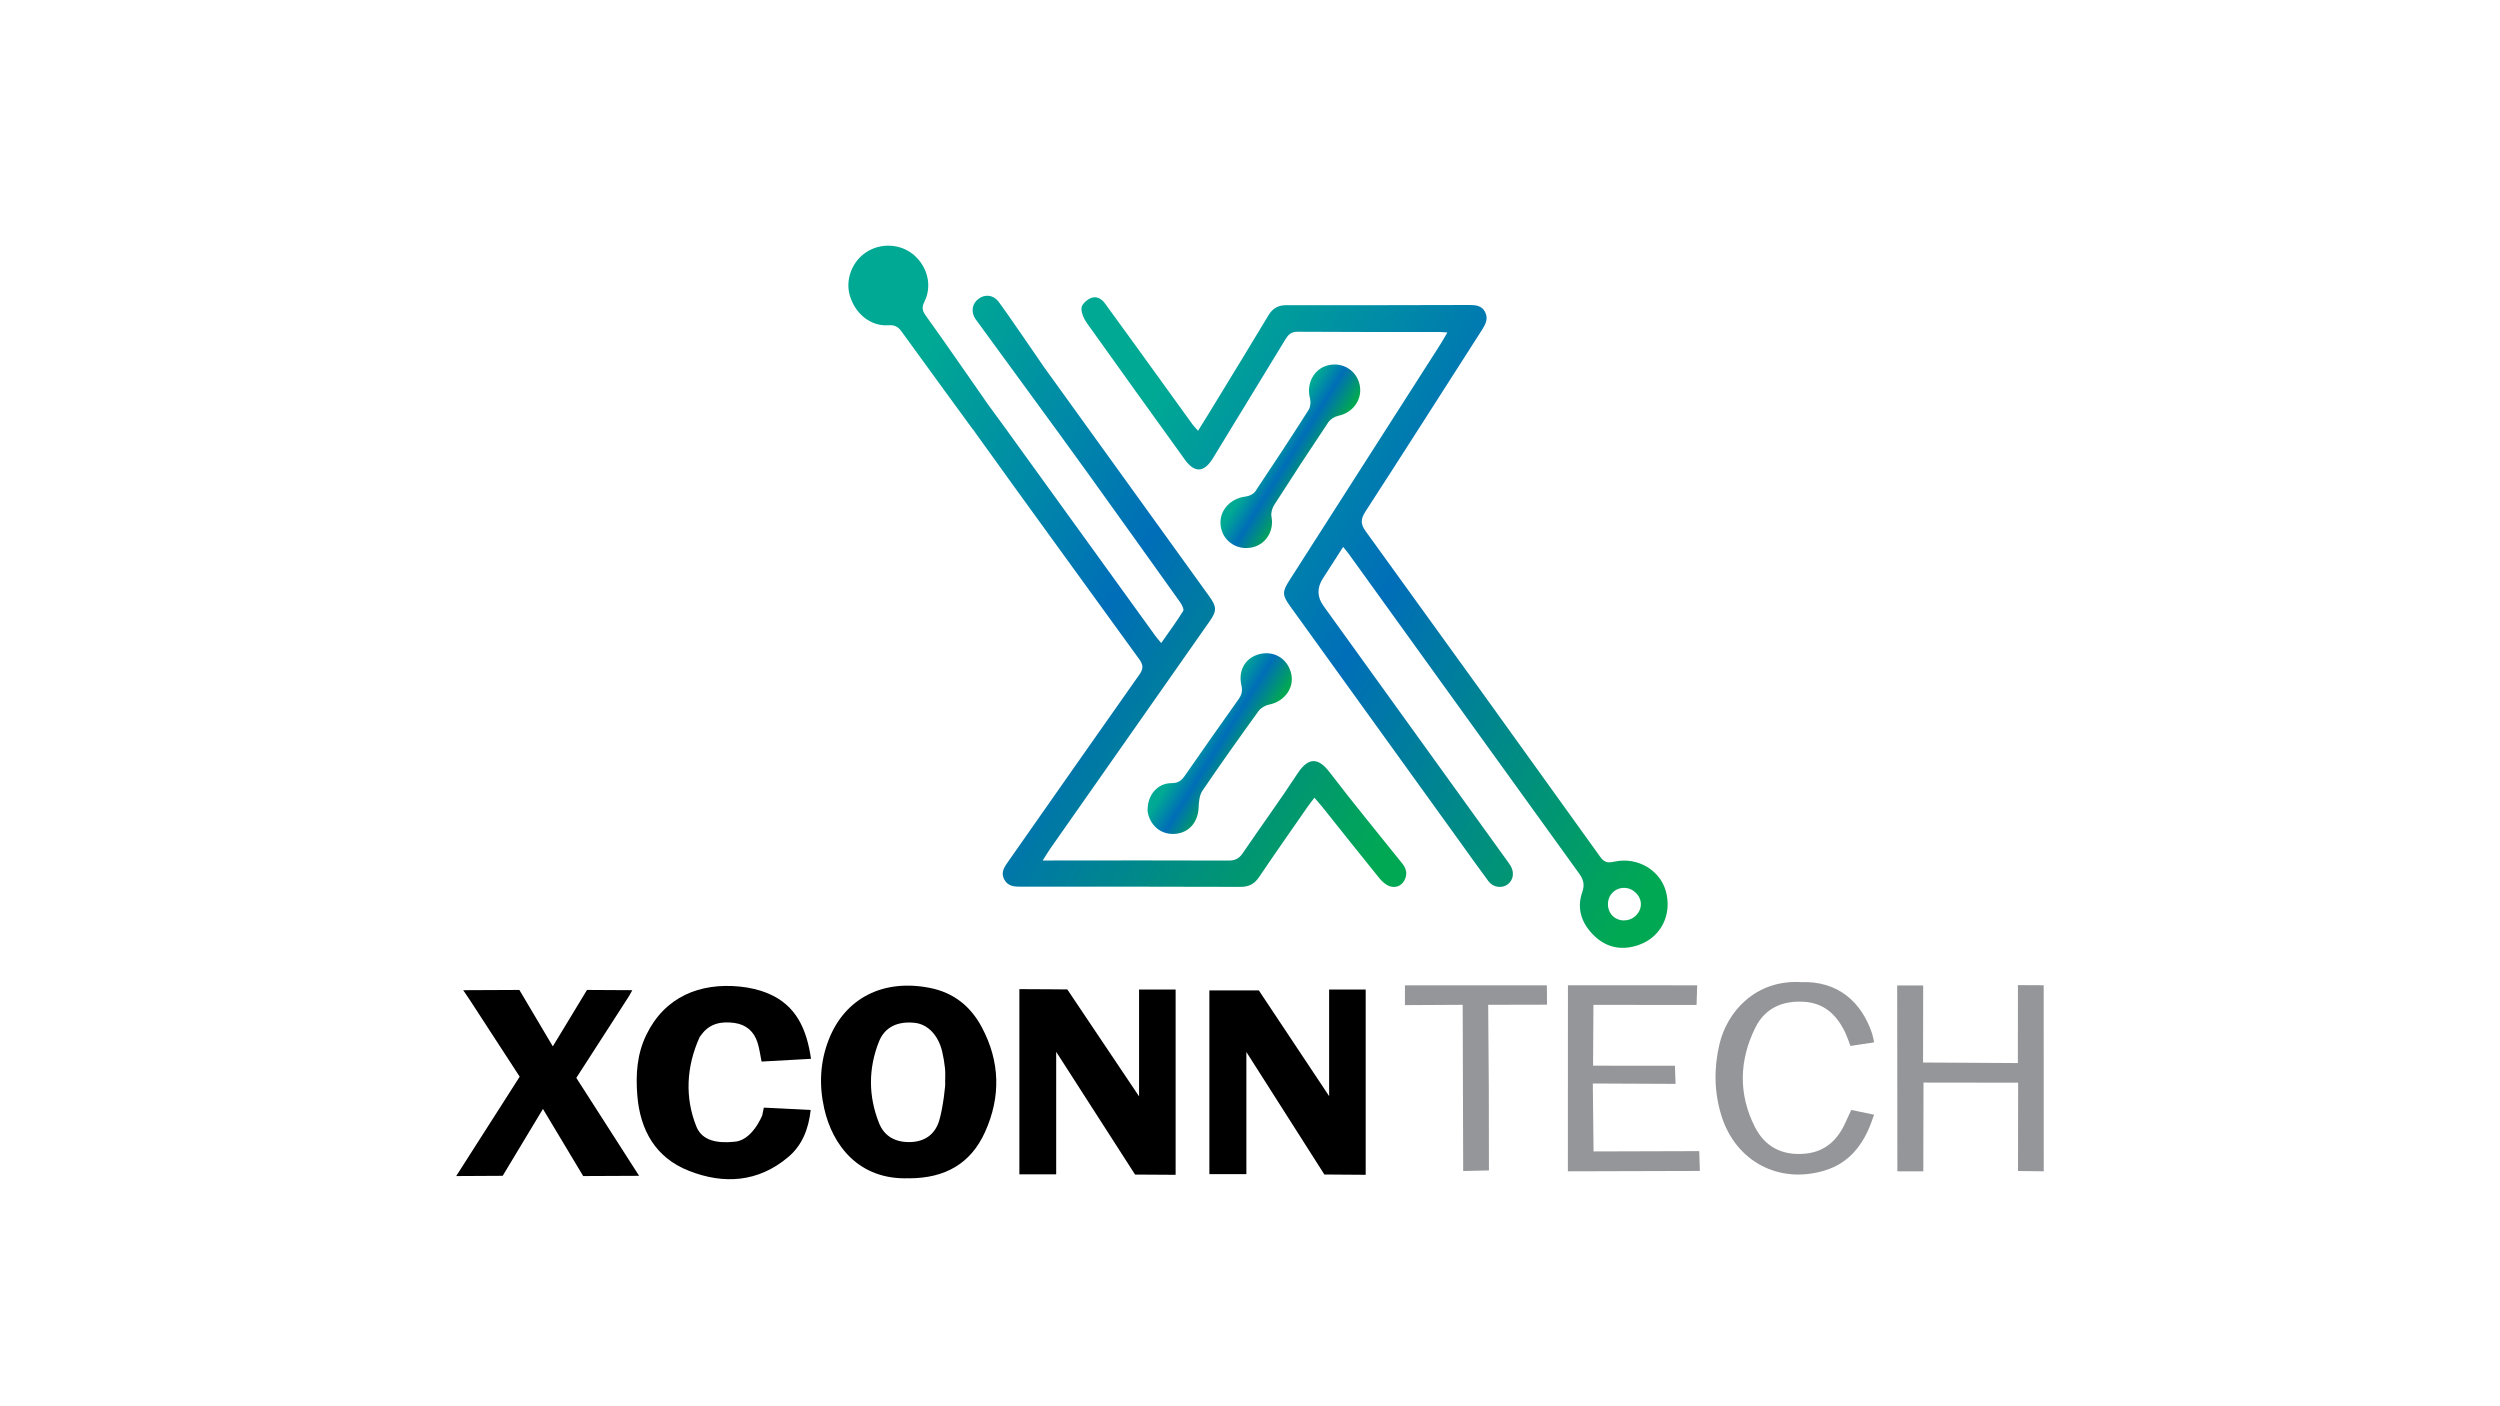 <?xml version="1.0" encoding="UTF-8"?><svg id="a" xmlns="http://www.w3.org/2000/svg" xmlns:xlink="http://www.w3.org/1999/xlink" viewBox="0 0 400 225"><defs><style>.f{fill:#959699;}.f,.g,.h,.i,.j,.k{stroke-width:0px;}.g{fill:#000;}.h{fill:url(#b);}.i{fill:url(#c);}.j{fill:url(#e);}.k{fill:url(#d);}</style><linearGradient id="b" x1="170.41" y1="53.31" x2="281.79" y2="122.76" gradientUnits="userSpaceOnUse"><stop offset=".13" stop-color="#00a994"/><stop offset=".5" stop-color="#006eb8"/><stop offset=".96" stop-color="#01a853"/></linearGradient><linearGradient id="c" x1="190.96" y1="116.38" x2="199.32" y2="121.58" xlink:href="#b"/><linearGradient id="d" x1="202.65" y1="70.65" x2="210.26" y2="75.39" xlink:href="#b"/><linearGradient id="e" x1="119.83" y1="69.39" x2="227.46" y2="136.5" xlink:href="#b"/></defs><path class="g" d="M212.67,158.33h5.84v29.64c-2.07,0-6.61-.05-6.61-.05l-12.48-19.6v19.54h-5.92v-29.4h7.91l11.25,16.92v-17.05Z"/><path class="g" d="M168.99,168.29v19.6h-5.89v-29.63c2.62,0,7.67.05,7.67.05l11.48,17.11v-17.09h5.85v29.64l-6.49-.04-12.62-19.64Z"/><path class="g" d="M145.44,188.52c-8.05.31-12.27-5.3-13.58-11.22-.83-3.74-.65-7.44.76-11.01,2.62-6.63,8.72-9.69,16.14-8.23,3.82.75,6.54,2.94,8.33,6.3,2.92,5.47,3.06,11.12.53,16.73-2.28,5.07-6.37,7.43-12.18,7.44ZM151.22,173.23c0-.77.06-1.55-.02-2.31-.09-.89-.25-1.79-.45-2.66-.62-2.64-2.32-4.4-4.42-4.61-2.71-.28-4.76.67-5.69,2.99-1.72,4.32-1.71,8.73,0,13.04.86,2.18,2.69,3.12,5.04,3.05,2.29-.07,3.89-1.23,4.56-3.33.63-1.98,1.1-6.15.98-6.17Z"/><path class="g" d="M129.78,169.41c-2.75.15-5.31.29-7.93.44-.21-1.04-.34-2.06-.64-3.02-.56-1.8-1.83-2.9-3.7-3.16-2.06-.28-3.96.05-5.29,1.89-.1.14-.23.27-.3.42-2.1,4.67-2.38,9.65-.48,14.31.95,2.34,3.55,2.63,5.93,2.4,2.97-.08,4.59-4.24,4.59-4.24l.25-1.23s5.46.26,7.5.38c-.34,3.03-1.35,5.65-3.62,7.55-4.8,4.03-10.29,4.38-15.87,2.18-5.32-2.09-7.8-6.49-8.25-12.06-.27-3.33-.06-6.61,1.44-9.69,2.97-6.12,8.58-8.36,14.95-7.73,1.56.15,3.16.52,4.6,1.13,4.45,1.89,6.12,5.71,6.8,10.42Z"/><path class="g" d="M102.27,188.13l-8.96.04-6.44-10.74-6.44,10.7-7.44.04,10.16-15.9-7.99-12.29-1.05-1.55,8.99-.04,5.35,9.03c1.69-2.77,5.47-9.03,5.47-9.03l7.25.04-.51.92-8.45,13.11,10.04,15.66Z"/><polygon class="f" points="327 187.41 322.88 187.36 322.9 173.23 307.76 173.21 307.73 187.41 303.58 187.41 303.55 157.67 307.71 157.67 307.69 170 322.86 170.09 322.87 157.62 326.99 157.64 327 187.41"/><polygon class="f" points="250.87 157.64 271.55 157.65 271.45 160.79 254.95 160.78 254.89 170.51 267.99 170.52 268.09 173.42 254.85 173.36 254.97 184.23 271.88 184.18 271.98 187.35 250.86 187.41 250.87 157.64"/><path class="f" d="M288.07,157.14c6.04-.25,9.8,3.22,11.48,8.27.13.4.31,1.37.31,1.37l-3.79.57s-.61-1.74-1-2.49c-1.35-2.6-3.28-4.36-6.36-4.57-3.47-.24-6.3,1-7.84,4.1-2.61,5.24-2.76,10.68-.07,15.96,1.62,3.17,4.4,4.57,8,4.24,3.28-.3,5.27-2.25,6.53-5.11.35-.79.87-1.89.87-1.89l3.65.76s-.13.4-.38,1.08c-1.36,3.75-3.59,6.66-7.55,7.86-7.3,2.21-14.22-1.47-16.49-8.77-1.17-3.76-1.23-7.6-.32-11.44,1.24-5.27,5.8-10.3,12.94-9.95Z"/><polygon class="f" points="238.21 174.09 238.23 187.27 234.11 187.36 234.03 160.77 224.79 160.82 224.79 157.65 247.5 157.65 247.52 160.75 238.11 160.77 238.21 174.09"/><path class="h" d="M231.62,53.2c-.61-.04-.9-.08-1.2-.08-7.61,0-15.23.01-22.84-.04-1.01,0-1.46.48-1.91,1.21-3.86,6.35-7.74,12.69-11.61,19.04-1.39,2.28-2.92,2.38-4.47.23-5.25-7.29-10.5-14.58-15.71-21.9-.48-.68-.9-1.63-.84-2.41.05-.57.84-1.27,1.47-1.55.84-.37,1.68.02,2.25.8,1.56,2.16,3.14,4.31,4.7,6.47,3.12,4.32,6.24,8.64,9.36,12.96.22.3.49.56.87.99.98-1.58,1.89-3.03,2.77-4.49,2.84-4.66,5.69-9.31,8.5-13.99.67-1.11,1.52-1.61,2.83-1.61,9.76.02,19.53-.01,29.29-.03,1.02,0,2.01.08,2.54,1.13.52,1.02.1,1.9-.45,2.77-6.24,9.73-12.44,19.48-18.72,29.18-.77,1.19-.77,1.99.08,3.15,12.55,17.34,25.06,34.7,37.53,52.1.73,1.02,1.4.91,2.37.71,3.58-.74,7.17,1.38,8.1,4.73,1.04,3.73-.74,7.38-4.35,8.63-2.59.9-5.04.49-7.06-1.43-2.01-1.92-2.91-4.31-1.96-7.02.43-1.24.18-2.05-.53-3.03-12.28-17-24.53-34.03-36.79-51.04-.24-.34-.52-.65-.94-1.17-1.15,1.79-2.2,3.44-3.26,5.08q-1.42,2.21.12,4.36c9.72,13.49,19.45,26.99,29.17,40.48.25.35.51.69.74,1.06.66,1.07.48,2.32-.43,3-.94.7-2.33.52-3.09-.5-1.52-2.03-2.98-4.11-4.46-6.16-9.1-12.62-18.19-25.24-27.29-37.87-1.24-1.72-1.26-2.29-.12-4.06,8.03-12.56,16.07-25.12,24.1-37.68.38-.6.73-1.23,1.21-2.04ZM259.83,147.26c1.44.02,2.68-1.15,2.71-2.55.03-1.37-1.21-2.62-2.63-2.65-1.46-.03-2.62,1.09-2.64,2.57-.02,1.49,1.07,2.62,2.55,2.64Z"/><path class="i" d="M183.61,129.64c.01-2.57,1.66-4.34,3.86-4.34,1,0,1.55-.38,2.08-1.15,2.84-4.1,5.71-8.17,8.59-12.23.5-.7.7-1.31.49-2.23-.59-2.54.73-4.59,3.09-5.08,2.31-.48,4.39.91,4.89,3.26.48,2.24-1.14,4.39-3.53,4.86-.63.12-1.35.54-1.72,1.05-3.05,4.21-6.06,8.45-8.98,12.75-.47.7-.57,1.74-.6,2.63-.06,2.15-1.3,3.83-3.26,4.19-2.11.39-3.97-.66-4.7-2.69-.16-.43-.2-.91-.22-1.02Z"/><path class="k" d="M199.45,87.69c-2.26.02-4.05-1.64-4.17-3.88-.12-2.24,1.65-4.09,4.05-4.37.54-.06,1.23-.39,1.52-.82,2.89-4.31,5.74-8.66,8.53-13.04.3-.48.37-1.28.22-1.85-.63-2.32.62-4.73,2.87-5.28,2.35-.58,4.59.81,5.08,3.15.48,2.29-1.07,4.45-3.43,4.93-.58.12-1.26.54-1.58,1.02-2.94,4.39-5.83,8.81-8.68,13.26-.33.52-.54,1.3-.42,1.88.5,2.6-1.32,4.97-3.97,4.99Z"/><path class="j" d="M224.38,138.18c-3.9-4.86-7.86-9.68-11.65-14.63-1.65-2.15-3.26-2.65-5.13.22-2.82,4.31-5.87,8.48-8.77,12.75-.57.83-1.19,1.17-2.22,1.17-9.38-.04-18.76-.02-28.13-.01-.42,0-.84,0-1.65,0,.54-.85.86-1.39,1.22-1.91,8.48-12.11,16.97-24.21,25.46-36.32,1.2-1.71,1.19-2.34-.03-4.04-8.81-12.23-26.45-36.69-26.45-36.69,0,0-6.54-9.56-7.28-10.49-.86-1.07-2.17-1.19-3.2-.41-1.01.76-1.25,2.08-.49,3.2.58.84,13.91,18.99,17.96,24.65,4.93,6.88,9.87,13.76,14.78,20.66.29.41.68,1.15.51,1.42-1.07,1.73-2.29,3.37-3.52,5.14-.43-.53-.71-.84-.96-1.19-7.2-9.96-14.4-19.93-21.6-29.9-1.69-2.34-3.36-4.68-5.08-6.99-1.86-2.68-7.86-11.32-9.99-14.26-.55-.76-.74-1.32-.26-2.27,1.28-2.52.52-5.57-1.66-7.47-2.09-1.82-5.31-2.01-7.67-.44-2.27,1.5-3.36,4.45-2.58,6.99.88,2.88,3.35,4.89,6.17,4.68,1.12-.08,1.61.33,2.16,1.1,2.88,4,11.36,15.6,11.36,15.6l.02-.02c.08.12.16.25.25.37,8.64,12.06,17.65,24.37,26.33,36.39.67.93.67,1.54.01,2.47-7.01,9.94-13.98,19.91-20.96,29.87-.62.89-1.28,1.76-.63,2.93.61,1.09,1.61,1.12,2.68,1.12,11.7,0,23.4-.02,35.1.03,1.36,0,2.23-.47,2.98-1.58,2.52-3.74,5.12-7.43,7.69-11.14.33-.48.7-.94,1.16-1.55.47.54.83.95,1.17,1.37,3.06,3.83,6.1,7.67,9.19,11.48.44.54,1.03,1.09,1.67,1.31.9.31,1.83.02,2.34-.89.54-.96.38-1.88-.32-2.74Z"/></svg>